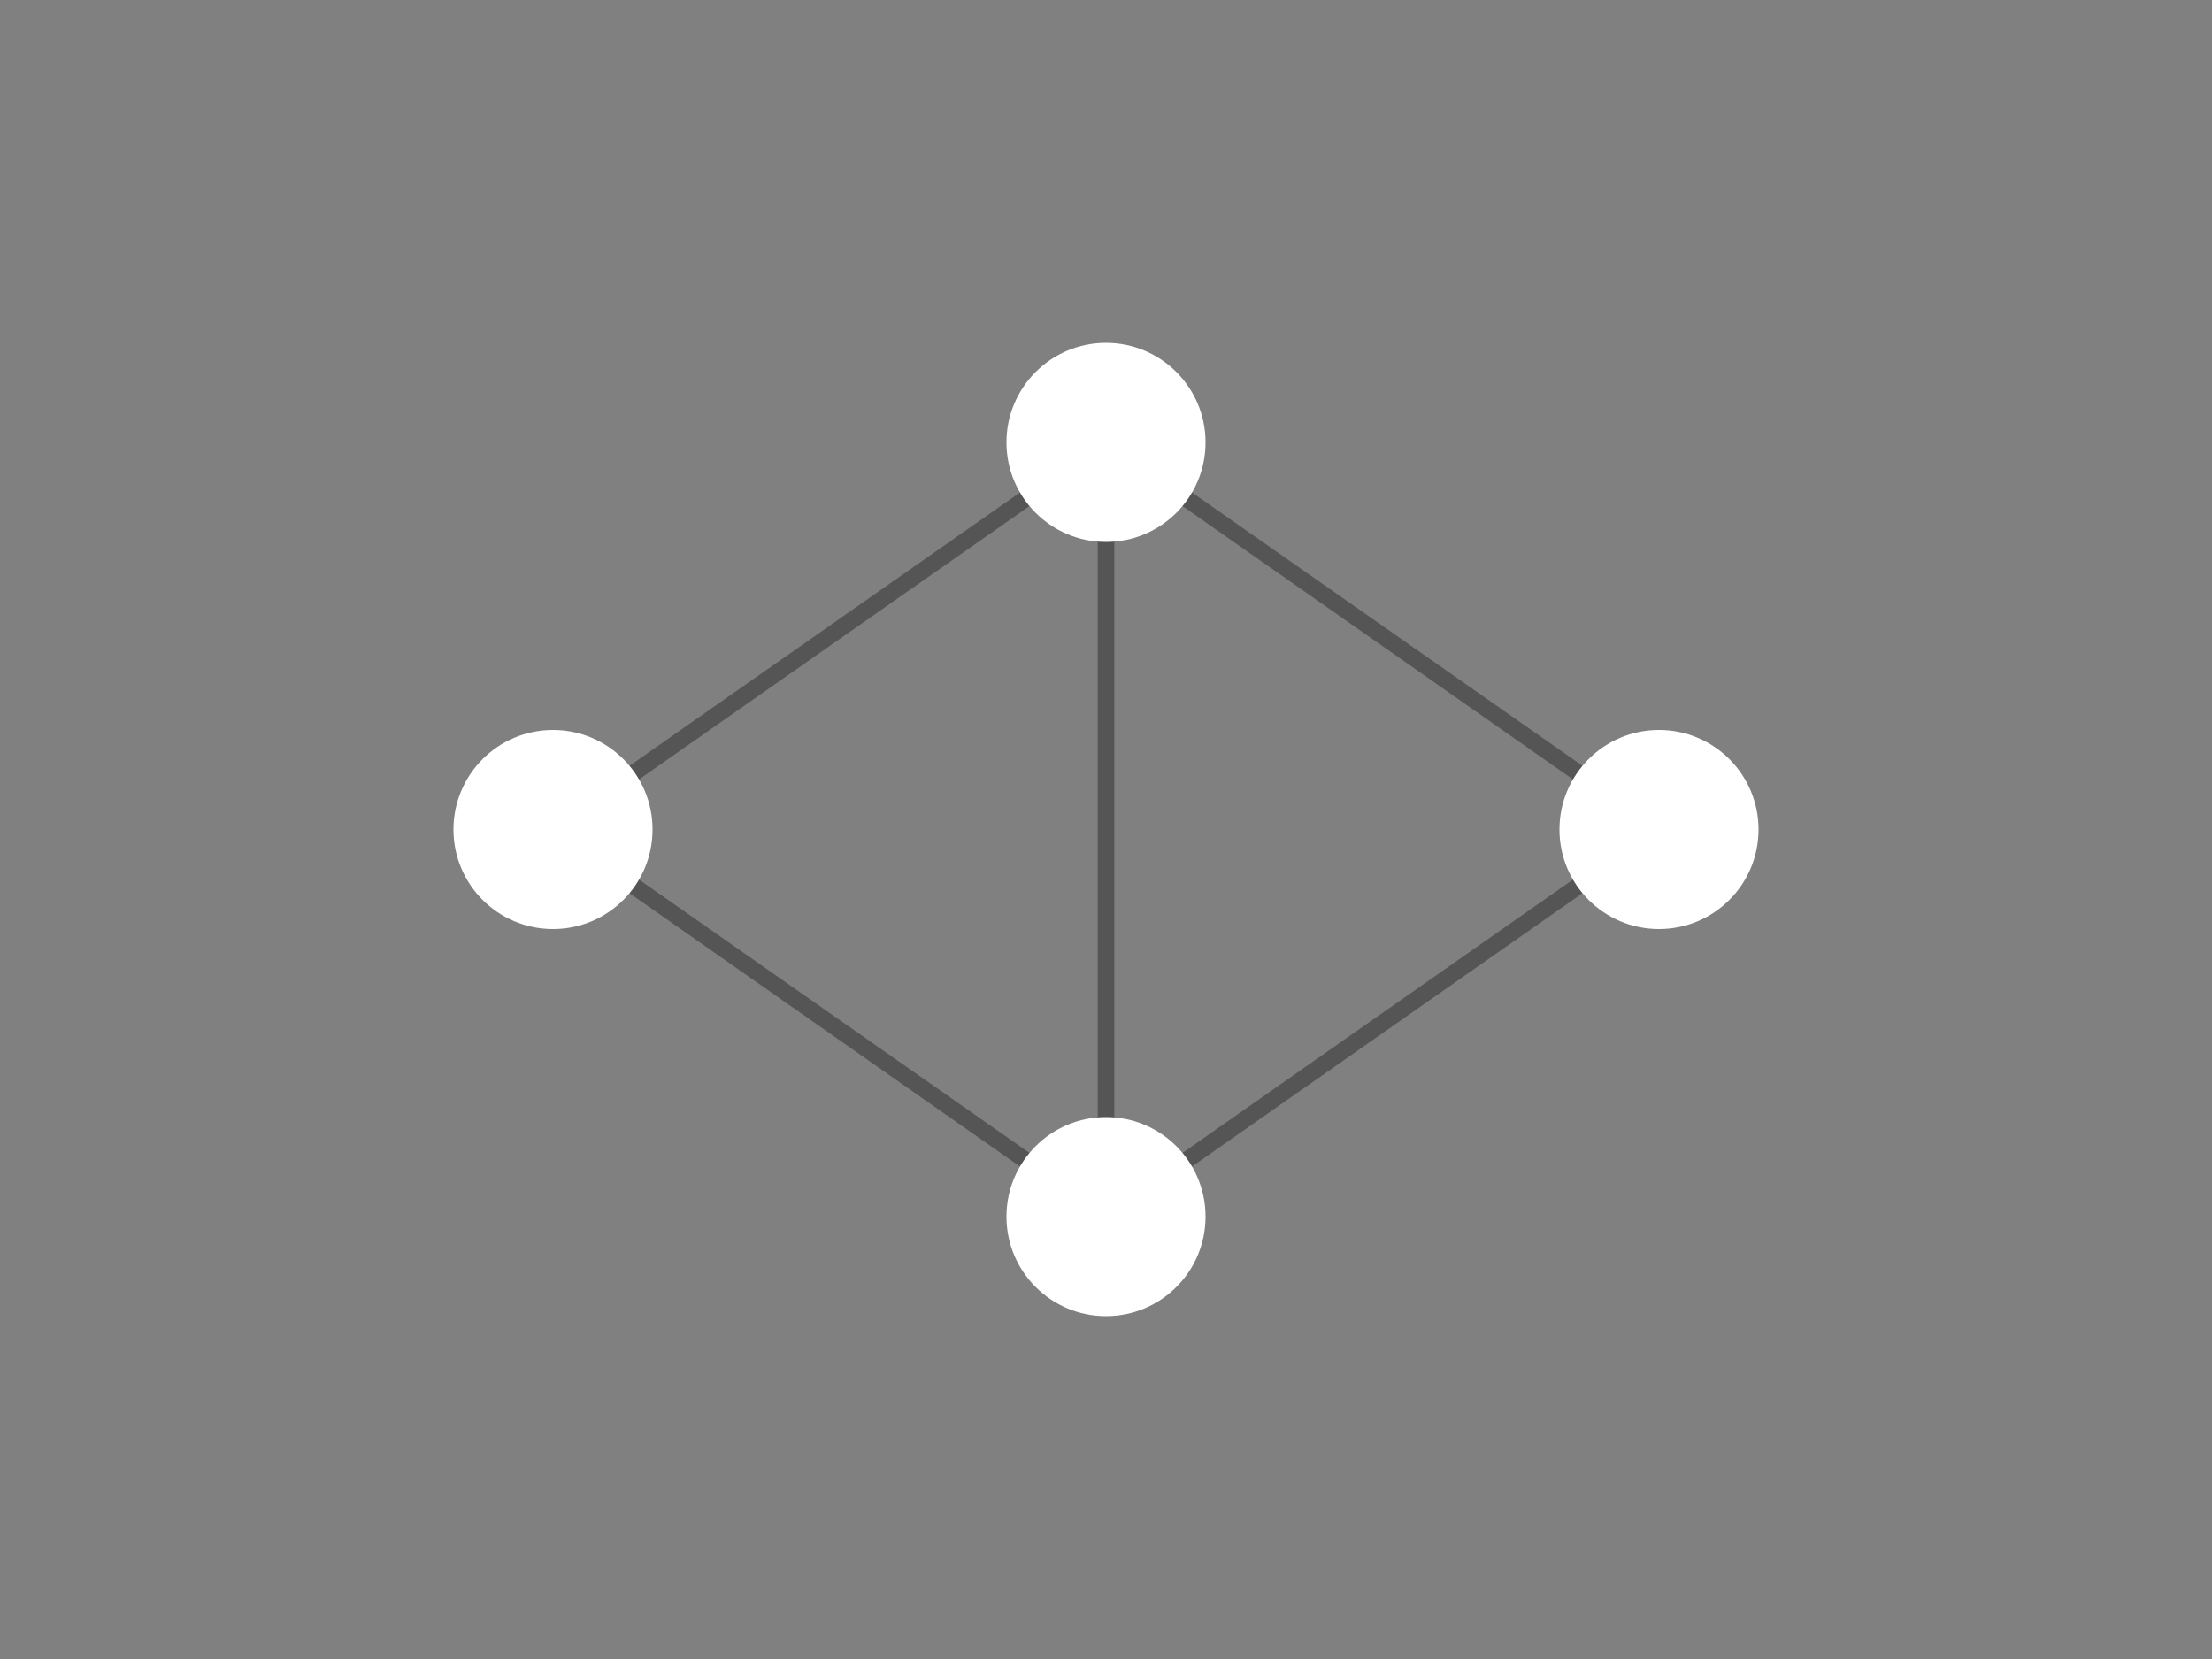 <svg xmlns="http://www.w3.org/2000/svg" viewBox="0 0 400 300">
    <rect x="0" y="0" width="400" height="300" fill="#808080" stroke="none"/>
    <!-- Background (removed for logo transparency) -->

    <!-- Edges (connections) with smoother, thicker lines -->
    <line x1="100" y1="150" x2="200" y2="80" stroke="#555555" stroke-width="3"/>
    <line x1="200" y1="80" x2="300" y2="150" stroke="#555555" stroke-width="3"/>
    <line x1="100" y1="150" x2="200" y2="220" stroke="#555555" stroke-width="3"/>
    <line x1="200" y1="220" x2="300" y2="150" stroke="#555555" stroke-width="3"/>
    <line x1="200" y1="80" x2="200" y2="220" stroke="#555555" stroke-width="3"/>

    <!-- Nodes (vertices) with consistent size and simplified colors -->
    <circle cx="100" cy="150" r="18" fill="#ffffff"/>
    <circle cx="200" cy="80" r="18" fill="#ffffff"/>
    <circle cx="300" cy="150" r="18" fill="#ffffff"/>
    <circle cx="200" cy="220" r="18" fill="#ffffff"/>
</svg>
